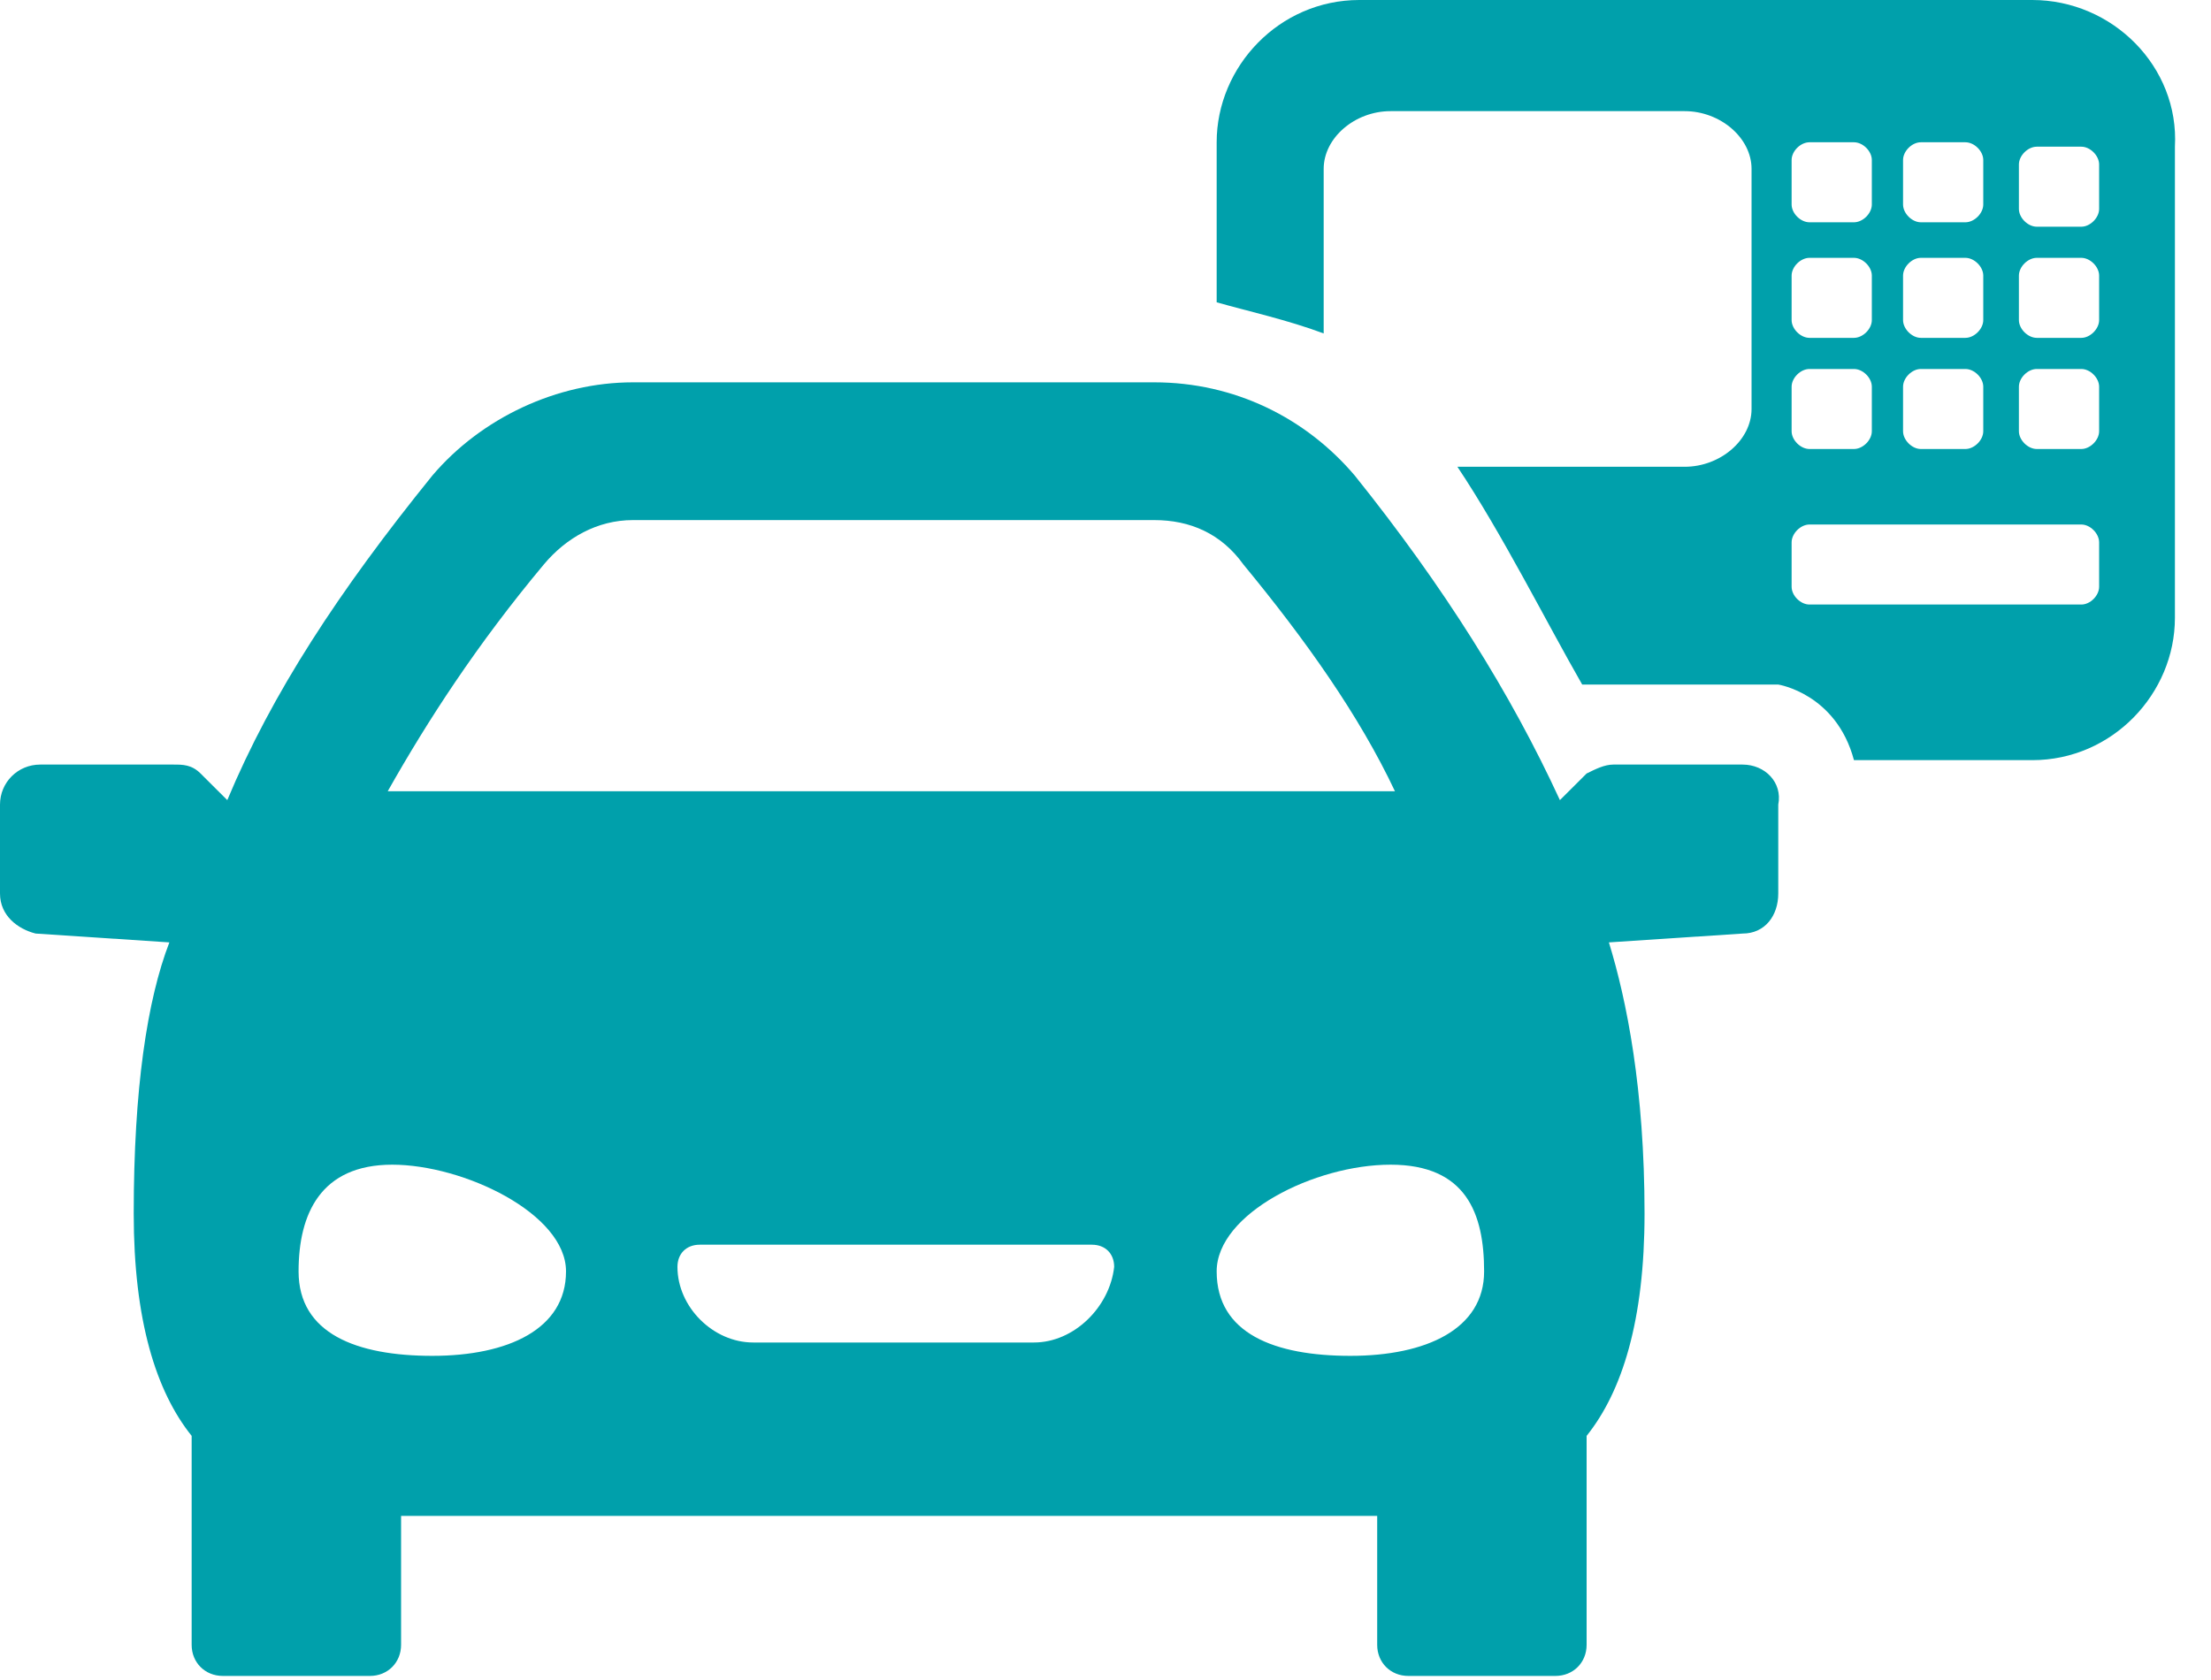<svg width="25" height="19" viewBox="0 0 25 19" fill="none" xmlns="http://www.w3.org/2000/svg">
<path d="M22.979 0H15.37C14.463 0 13.757 0.754 13.757 1.609V3.419C14.11 3.519 14.564 3.62 14.967 3.771V1.91C14.967 1.559 15.319 1.257 15.723 1.257H19.049C19.452 1.257 19.805 1.559 19.805 1.91V4.625C19.805 4.977 19.452 5.279 19.049 5.279H16.479C16.983 6.033 17.486 7.038 17.89 7.742H20.107C20.107 7.742 20.762 7.843 20.963 8.597H22.979C23.886 8.597 24.592 7.843 24.592 6.988V1.659C24.642 0.754 23.886 0 22.979 0ZM21.518 1.81C21.518 1.709 21.619 1.609 21.719 1.609H22.223C22.324 1.609 22.425 1.709 22.425 1.81V2.313C22.425 2.413 22.324 2.514 22.223 2.514H21.719C21.619 2.514 21.518 2.413 21.518 2.313V1.81ZM21.518 3.117C21.518 3.017 21.619 2.916 21.719 2.916H22.223C22.324 2.916 22.425 3.017 22.425 3.117V3.62C22.425 3.72 22.324 3.821 22.223 3.821H21.719C21.619 3.821 21.518 3.72 21.518 3.62V3.117ZM21.518 4.374C21.518 4.273 21.619 4.173 21.719 4.173H22.223C22.324 4.173 22.425 4.273 22.425 4.374V4.877C22.425 4.977 22.324 5.078 22.223 5.078H21.719C21.619 5.078 21.518 4.977 21.518 4.877V4.374ZM20.258 1.81C20.258 1.709 20.359 1.609 20.46 1.609H20.963C21.064 1.609 21.165 1.709 21.165 1.81V2.313C21.165 2.413 21.064 2.514 20.963 2.514H20.46C20.359 2.514 20.258 2.413 20.258 2.313V1.81ZM20.258 3.117C20.258 3.017 20.359 2.916 20.46 2.916H20.963C21.064 2.916 21.165 3.017 21.165 3.117V3.62C21.165 3.72 21.064 3.821 20.963 3.821H20.46C20.359 3.821 20.258 3.72 20.258 3.62V3.117ZM20.258 4.374C20.258 4.273 20.359 4.173 20.46 4.173H20.963C21.064 4.173 21.165 4.273 21.165 4.374V4.877C21.165 4.977 21.064 5.078 20.963 5.078H20.46C20.359 5.078 20.258 4.977 20.258 4.877V4.374ZM23.735 6.636C23.735 6.737 23.634 6.837 23.534 6.837H20.46C20.359 6.837 20.258 6.737 20.258 6.636V6.134C20.258 6.033 20.359 5.932 20.46 5.932H23.534C23.634 5.932 23.735 6.033 23.735 6.134V6.636ZM23.735 4.877C23.735 4.977 23.634 5.078 23.534 5.078H23.03C22.929 5.078 22.828 4.977 22.828 4.877V4.374C22.828 4.273 22.929 4.173 23.03 4.173H23.534C23.634 4.173 23.735 4.273 23.735 4.374V4.877ZM23.735 3.62C23.735 3.72 23.634 3.821 23.534 3.821H23.03C22.929 3.821 22.828 3.72 22.828 3.62V3.117C22.828 3.017 22.929 2.916 23.03 2.916H23.534C23.634 2.916 23.735 3.017 23.735 3.117V3.62ZM23.735 2.363C23.735 2.463 23.634 2.564 23.534 2.564H23.03C22.929 2.564 22.828 2.463 22.828 2.363V1.86C22.828 1.76 22.929 1.659 23.03 1.659H23.534C23.634 1.659 23.735 1.76 23.735 1.86V2.363Z" fill="#00A0AB"/>
<path d="M19.704 8.647H18.242C18.142 8.647 18.041 8.698 17.94 8.748L17.638 9.049C17.083 7.843 16.327 6.636 15.319 5.379C14.765 4.726 13.959 4.324 13.052 4.324H7.156C6.299 4.324 5.442 4.726 4.888 5.379C3.83 6.687 3.074 7.843 2.57 9.049L2.268 8.748C2.167 8.647 2.066 8.647 1.965 8.647H0.454C0.202 8.647 0 8.848 0 9.1V10.105C0 10.357 0.202 10.507 0.403 10.558L1.915 10.658C1.663 11.312 1.512 12.317 1.512 13.725C1.512 14.932 1.764 15.736 2.167 16.239V18.602C2.167 18.803 2.318 18.954 2.52 18.954H4.183C4.384 18.954 4.535 18.803 4.535 18.602V17.144H15.572V18.602C15.572 18.803 15.723 18.954 15.924 18.954H17.587C17.789 18.954 17.94 18.803 17.94 18.602V16.239C18.343 15.736 18.595 14.932 18.595 13.725C18.595 12.317 18.393 11.312 18.192 10.658L19.704 10.558C19.956 10.558 20.107 10.357 20.107 10.105V9.1C20.157 8.848 19.956 8.647 19.704 8.647ZM6.148 6.385C6.4 6.083 6.753 5.882 7.156 5.882H13.052C13.455 5.882 13.808 6.033 14.06 6.385C14.765 7.24 15.37 8.094 15.773 8.949H4.384C4.838 8.145 5.392 7.29 6.148 6.385ZM4.888 15.334C4.031 15.334 3.376 15.082 3.376 14.379C3.376 13.725 3.628 13.172 4.435 13.172C5.241 13.172 6.4 13.725 6.4 14.379C6.4 15.032 5.745 15.334 4.888 15.334ZM11.691 15.183H8.516C8.063 15.183 7.66 14.781 7.66 14.328C7.66 14.178 7.761 14.077 7.912 14.077H12.346C12.498 14.077 12.598 14.178 12.598 14.328C12.548 14.781 12.145 15.183 11.691 15.183ZM15.269 15.334C14.412 15.334 13.757 15.082 13.757 14.379C13.757 13.725 14.866 13.172 15.723 13.172C16.579 13.172 16.781 13.725 16.781 14.379C16.781 15.032 16.126 15.334 15.269 15.334Z" fill="#00A0AB"/>
</svg>
